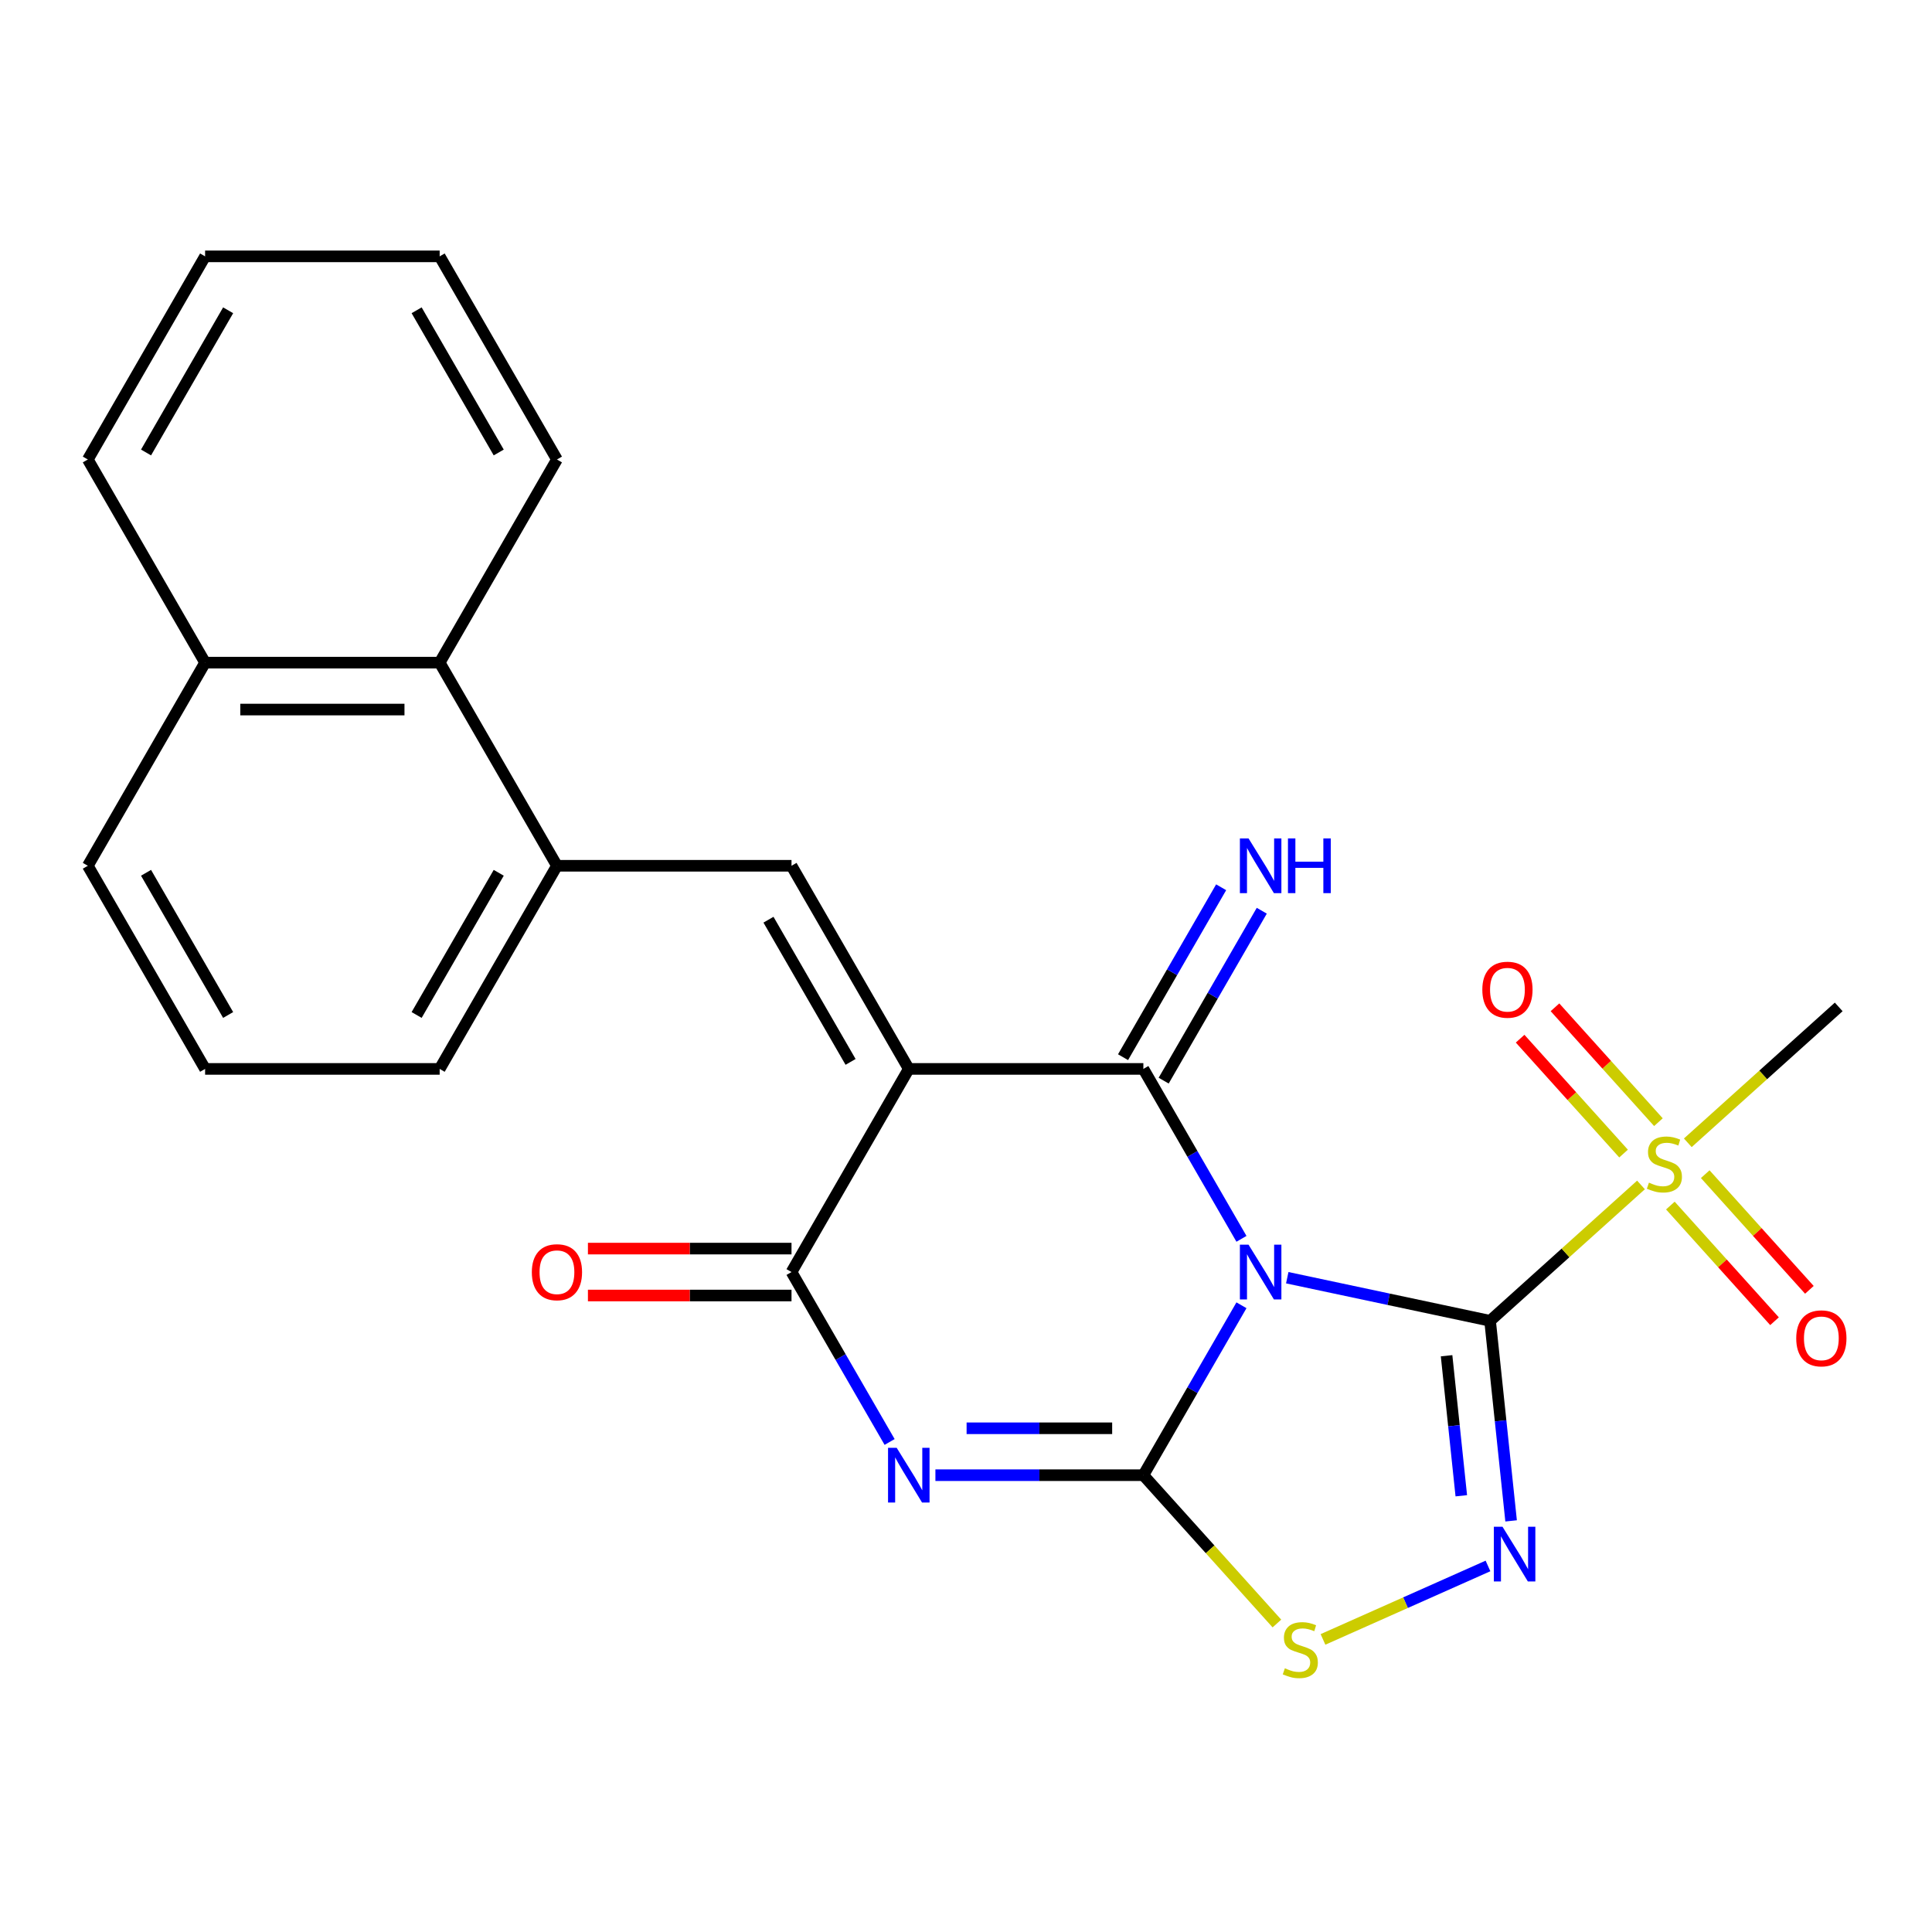 <?xml version='1.0' encoding='iso-8859-1'?>
<svg version='1.1' baseProfile='full'
              xmlns='http://www.w3.org/2000/svg'
                      xmlns:rdkit='http://www.rdkit.org/xml'
                      xmlns:xlink='http://www.w3.org/1999/xlink'
                  xml:space='preserve'
width='1000px' height='1000px' viewBox='0 0 1000 1000'>
<!-- END OF HEADER -->
<rect style='opacity:1.0;fill:#FFFFFF;stroke:none' width='1000' height='1000' x='0' y='0'> </rect>
<path class='bond-0' d='M 666.281,661.341 L 718.772,672.498' style='fill:none;fill-rule:evenodd;stroke:#0000FF;stroke-width:6px;stroke-linecap:butt;stroke-linejoin:miter;stroke-opacity:1' />
<path class='bond-0' d='M 718.772,672.498 L 771.263,683.655' style='fill:none;fill-rule:evenodd;stroke:#000000;stroke-width:6px;stroke-linecap:butt;stroke-linejoin:miter;stroke-opacity:1' />
<path class='bond-1' d='M 642.578,675.608 L 617.189,719.582' style='fill:none;fill-rule:evenodd;stroke:#0000FF;stroke-width:6px;stroke-linecap:butt;stroke-linejoin:miter;stroke-opacity:1' />
<path class='bond-1' d='M 617.189,719.582 L 591.801,763.557' style='fill:none;fill-rule:evenodd;stroke:#000000;stroke-width:6px;stroke-linecap:butt;stroke-linejoin:miter;stroke-opacity:1' />
<path class='bond-3' d='M 642.578,641.217 L 617.189,597.243' style='fill:none;fill-rule:evenodd;stroke:#0000FF;stroke-width:6px;stroke-linecap:butt;stroke-linejoin:miter;stroke-opacity:1' />
<path class='bond-3' d='M 617.189,597.243 L 591.801,553.268' style='fill:none;fill-rule:evenodd;stroke:#000000;stroke-width:6px;stroke-linecap:butt;stroke-linejoin:miter;stroke-opacity:1' />
<path class='bond-5' d='M 771.263,683.655 L 776.705,735.43' style='fill:none;fill-rule:evenodd;stroke:#000000;stroke-width:6px;stroke-linecap:butt;stroke-linejoin:miter;stroke-opacity:1' />
<path class='bond-5' d='M 776.705,735.43 L 782.147,787.205' style='fill:none;fill-rule:evenodd;stroke:#0000FF;stroke-width:6px;stroke-linecap:butt;stroke-linejoin:miter;stroke-opacity:1' />
<path class='bond-5' d='M 748.747,701.726 L 752.556,737.968' style='fill:none;fill-rule:evenodd;stroke:#000000;stroke-width:6px;stroke-linecap:butt;stroke-linejoin:miter;stroke-opacity:1' />
<path class='bond-5' d='M 752.556,737.968 L 756.365,774.211' style='fill:none;fill-rule:evenodd;stroke:#0000FF;stroke-width:6px;stroke-linecap:butt;stroke-linejoin:miter;stroke-opacity:1' />
<path class='bond-7' d='M 771.263,683.655 L 810.318,648.49' style='fill:none;fill-rule:evenodd;stroke:#000000;stroke-width:6px;stroke-linecap:butt;stroke-linejoin:miter;stroke-opacity:1' />
<path class='bond-7' d='M 810.318,648.49 L 849.373,613.325' style='fill:none;fill-rule:evenodd;stroke:#CCCC00;stroke-width:6px;stroke-linecap:butt;stroke-linejoin:miter;stroke-opacity:1' />
<path class='bond-4' d='M 591.801,763.557 L 537.983,763.557' style='fill:none;fill-rule:evenodd;stroke:#000000;stroke-width:6px;stroke-linecap:butt;stroke-linejoin:miter;stroke-opacity:1' />
<path class='bond-4' d='M 537.983,763.557 L 484.166,763.557' style='fill:none;fill-rule:evenodd;stroke:#0000FF;stroke-width:6px;stroke-linecap:butt;stroke-linejoin:miter;stroke-opacity:1' />
<path class='bond-4' d='M 575.655,739.275 L 537.983,739.275' style='fill:none;fill-rule:evenodd;stroke:#000000;stroke-width:6px;stroke-linecap:butt;stroke-linejoin:miter;stroke-opacity:1' />
<path class='bond-4' d='M 537.983,739.275 L 500.311,739.275' style='fill:none;fill-rule:evenodd;stroke:#0000FF;stroke-width:6px;stroke-linecap:butt;stroke-linejoin:miter;stroke-opacity:1' />
<path class='bond-9' d='M 591.801,763.557 L 626.363,801.942' style='fill:none;fill-rule:evenodd;stroke:#000000;stroke-width:6px;stroke-linecap:butt;stroke-linejoin:miter;stroke-opacity:1' />
<path class='bond-9' d='M 626.363,801.942 L 660.925,840.327' style='fill:none;fill-rule:evenodd;stroke:#CCCC00;stroke-width:6px;stroke-linecap:butt;stroke-linejoin:miter;stroke-opacity:1' />
<path class='bond-2' d='M 470.39,553.268 L 591.801,553.268' style='fill:none;fill-rule:evenodd;stroke:#000000;stroke-width:6px;stroke-linecap:butt;stroke-linejoin:miter;stroke-opacity:1' />
<path class='bond-6' d='M 470.39,553.268 L 409.685,658.413' style='fill:none;fill-rule:evenodd;stroke:#000000;stroke-width:6px;stroke-linecap:butt;stroke-linejoin:miter;stroke-opacity:1' />
<path class='bond-8' d='M 470.39,553.268 L 409.685,448.124' style='fill:none;fill-rule:evenodd;stroke:#000000;stroke-width:6px;stroke-linecap:butt;stroke-linejoin:miter;stroke-opacity:1' />
<path class='bond-8' d='M 440.256,549.638 L 397.762,476.037' style='fill:none;fill-rule:evenodd;stroke:#000000;stroke-width:6px;stroke-linecap:butt;stroke-linejoin:miter;stroke-opacity:1' />
<path class='bond-11' d='M 602.315,559.339 L 627.704,515.364' style='fill:none;fill-rule:evenodd;stroke:#000000;stroke-width:6px;stroke-linecap:butt;stroke-linejoin:miter;stroke-opacity:1' />
<path class='bond-11' d='M 627.704,515.364 L 653.093,471.39' style='fill:none;fill-rule:evenodd;stroke:#0000FF;stroke-width:6px;stroke-linecap:butt;stroke-linejoin:miter;stroke-opacity:1' />
<path class='bond-11' d='M 581.286,547.198 L 606.675,503.223' style='fill:none;fill-rule:evenodd;stroke:#000000;stroke-width:6px;stroke-linecap:butt;stroke-linejoin:miter;stroke-opacity:1' />
<path class='bond-11' d='M 606.675,503.223 L 632.064,459.249' style='fill:none;fill-rule:evenodd;stroke:#0000FF;stroke-width:6px;stroke-linecap:butt;stroke-linejoin:miter;stroke-opacity:1' />
<path class='bond-26' d='M 460.463,746.362 L 435.074,702.387' style='fill:none;fill-rule:evenodd;stroke:#0000FF;stroke-width:6px;stroke-linecap:butt;stroke-linejoin:miter;stroke-opacity:1' />
<path class='bond-26' d='M 435.074,702.387 L 409.685,658.413' style='fill:none;fill-rule:evenodd;stroke:#000000;stroke-width:6px;stroke-linecap:butt;stroke-linejoin:miter;stroke-opacity:1' />
<path class='bond-25' d='M 770.179,810.534 L 727.478,829.545' style='fill:none;fill-rule:evenodd;stroke:#0000FF;stroke-width:6px;stroke-linecap:butt;stroke-linejoin:miter;stroke-opacity:1' />
<path class='bond-25' d='M 727.478,829.545 L 684.778,848.556' style='fill:none;fill-rule:evenodd;stroke:#CCCC00;stroke-width:6px;stroke-linecap:butt;stroke-linejoin:miter;stroke-opacity:1' />
<path class='bond-15' d='M 409.685,646.272 L 356.998,646.272' style='fill:none;fill-rule:evenodd;stroke:#000000;stroke-width:6px;stroke-linecap:butt;stroke-linejoin:miter;stroke-opacity:1' />
<path class='bond-15' d='M 356.998,646.272 L 304.31,646.272' style='fill:none;fill-rule:evenodd;stroke:#FF0000;stroke-width:6px;stroke-linecap:butt;stroke-linejoin:miter;stroke-opacity:1' />
<path class='bond-15' d='M 409.685,670.554 L 356.998,670.554' style='fill:none;fill-rule:evenodd;stroke:#000000;stroke-width:6px;stroke-linecap:butt;stroke-linejoin:miter;stroke-opacity:1' />
<path class='bond-15' d='M 356.998,670.554 L 304.31,670.554' style='fill:none;fill-rule:evenodd;stroke:#FF0000;stroke-width:6px;stroke-linecap:butt;stroke-linejoin:miter;stroke-opacity:1' />
<path class='bond-12' d='M 858.396,580.837 L 831.625,551.105' style='fill:none;fill-rule:evenodd;stroke:#CCCC00;stroke-width:6px;stroke-linecap:butt;stroke-linejoin:miter;stroke-opacity:1' />
<path class='bond-12' d='M 831.625,551.105 L 804.854,521.373' style='fill:none;fill-rule:evenodd;stroke:#FF0000;stroke-width:6px;stroke-linecap:butt;stroke-linejoin:miter;stroke-opacity:1' />
<path class='bond-12' d='M 840.351,597.085 L 813.58,567.353' style='fill:none;fill-rule:evenodd;stroke:#CCCC00;stroke-width:6px;stroke-linecap:butt;stroke-linejoin:miter;stroke-opacity:1' />
<path class='bond-12' d='M 813.58,567.353 L 786.809,537.621' style='fill:none;fill-rule:evenodd;stroke:#FF0000;stroke-width:6px;stroke-linecap:butt;stroke-linejoin:miter;stroke-opacity:1' />
<path class='bond-13' d='M 864.581,623.995 L 891.534,653.929' style='fill:none;fill-rule:evenodd;stroke:#CCCC00;stroke-width:6px;stroke-linecap:butt;stroke-linejoin:miter;stroke-opacity:1' />
<path class='bond-13' d='M 891.534,653.929 L 918.486,683.863' style='fill:none;fill-rule:evenodd;stroke:#FF0000;stroke-width:6px;stroke-linecap:butt;stroke-linejoin:miter;stroke-opacity:1' />
<path class='bond-13' d='M 882.626,607.747 L 909.579,637.681' style='fill:none;fill-rule:evenodd;stroke:#CCCC00;stroke-width:6px;stroke-linecap:butt;stroke-linejoin:miter;stroke-opacity:1' />
<path class='bond-13' d='M 909.579,637.681 L 936.531,667.615' style='fill:none;fill-rule:evenodd;stroke:#FF0000;stroke-width:6px;stroke-linecap:butt;stroke-linejoin:miter;stroke-opacity:1' />
<path class='bond-17' d='M 873.604,591.507 L 912.659,556.342' style='fill:none;fill-rule:evenodd;stroke:#CCCC00;stroke-width:6px;stroke-linecap:butt;stroke-linejoin:miter;stroke-opacity:1' />
<path class='bond-17' d='M 912.659,556.342 L 951.714,521.177' style='fill:none;fill-rule:evenodd;stroke:#000000;stroke-width:6px;stroke-linecap:butt;stroke-linejoin:miter;stroke-opacity:1' />
<path class='bond-10' d='M 409.685,448.124 L 288.275,448.124' style='fill:none;fill-rule:evenodd;stroke:#000000;stroke-width:6px;stroke-linecap:butt;stroke-linejoin:miter;stroke-opacity:1' />
<path class='bond-14' d='M 288.275,448.124 L 227.57,342.98' style='fill:none;fill-rule:evenodd;stroke:#000000;stroke-width:6px;stroke-linecap:butt;stroke-linejoin:miter;stroke-opacity:1' />
<path class='bond-18' d='M 288.275,448.124 L 227.57,553.268' style='fill:none;fill-rule:evenodd;stroke:#000000;stroke-width:6px;stroke-linecap:butt;stroke-linejoin:miter;stroke-opacity:1' />
<path class='bond-18' d='M 258.14,451.755 L 215.647,525.356' style='fill:none;fill-rule:evenodd;stroke:#000000;stroke-width:6px;stroke-linecap:butt;stroke-linejoin:miter;stroke-opacity:1' />
<path class='bond-16' d='M 227.57,342.98 L 106.16,342.98' style='fill:none;fill-rule:evenodd;stroke:#000000;stroke-width:6px;stroke-linecap:butt;stroke-linejoin:miter;stroke-opacity:1' />
<path class='bond-16' d='M 209.358,367.262 L 124.371,367.262' style='fill:none;fill-rule:evenodd;stroke:#000000;stroke-width:6px;stroke-linecap:butt;stroke-linejoin:miter;stroke-opacity:1' />
<path class='bond-20' d='M 227.57,342.98 L 288.275,237.835' style='fill:none;fill-rule:evenodd;stroke:#000000;stroke-width:6px;stroke-linecap:butt;stroke-linejoin:miter;stroke-opacity:1' />
<path class='bond-22' d='M 106.16,342.98 L 45.455,237.835' style='fill:none;fill-rule:evenodd;stroke:#000000;stroke-width:6px;stroke-linecap:butt;stroke-linejoin:miter;stroke-opacity:1' />
<path class='bond-27' d='M 106.16,342.98 L 45.455,448.124' style='fill:none;fill-rule:evenodd;stroke:#000000;stroke-width:6px;stroke-linecap:butt;stroke-linejoin:miter;stroke-opacity:1' />
<path class='bond-19' d='M 227.57,553.268 L 106.16,553.268' style='fill:none;fill-rule:evenodd;stroke:#000000;stroke-width:6px;stroke-linecap:butt;stroke-linejoin:miter;stroke-opacity:1' />
<path class='bond-21' d='M 106.16,553.268 L 45.455,448.124' style='fill:none;fill-rule:evenodd;stroke:#000000;stroke-width:6px;stroke-linecap:butt;stroke-linejoin:miter;stroke-opacity:1' />
<path class='bond-21' d='M 118.083,525.356 L 75.589,451.755' style='fill:none;fill-rule:evenodd;stroke:#000000;stroke-width:6px;stroke-linecap:butt;stroke-linejoin:miter;stroke-opacity:1' />
<path class='bond-23' d='M 288.275,237.835 L 227.57,132.691' style='fill:none;fill-rule:evenodd;stroke:#000000;stroke-width:6px;stroke-linecap:butt;stroke-linejoin:miter;stroke-opacity:1' />
<path class='bond-23' d='M 258.14,234.205 L 215.647,160.603' style='fill:none;fill-rule:evenodd;stroke:#000000;stroke-width:6px;stroke-linecap:butt;stroke-linejoin:miter;stroke-opacity:1' />
<path class='bond-28' d='M 45.455,237.835 L 106.16,132.691' style='fill:none;fill-rule:evenodd;stroke:#000000;stroke-width:6px;stroke-linecap:butt;stroke-linejoin:miter;stroke-opacity:1' />
<path class='bond-28' d='M 75.589,234.205 L 118.083,160.603' style='fill:none;fill-rule:evenodd;stroke:#000000;stroke-width:6px;stroke-linecap:butt;stroke-linejoin:miter;stroke-opacity:1' />
<path class='bond-24' d='M 227.57,132.691 L 106.16,132.691' style='fill:none;fill-rule:evenodd;stroke:#000000;stroke-width:6px;stroke-linecap:butt;stroke-linejoin:miter;stroke-opacity:1' />
<path  class='atom-0' d='M 646.246 644.253
L 655.526 659.253
Q 656.446 660.733, 657.926 663.413
Q 659.406 666.093, 659.486 666.253
L 659.486 644.253
L 663.246 644.253
L 663.246 672.573
L 659.366 672.573
L 649.406 656.173
Q 648.246 654.253, 647.006 652.053
Q 645.806 649.853, 645.446 649.173
L 645.446 672.573
L 641.766 672.573
L 641.766 644.253
L 646.246 644.253
' fill='#0000FF'/>
<path  class='atom-5' d='M 464.13 749.397
L 473.41 764.397
Q 474.33 765.877, 475.81 768.557
Q 477.29 771.237, 477.37 771.397
L 477.37 749.397
L 481.13 749.397
L 481.13 777.717
L 477.25 777.717
L 467.29 761.317
Q 466.13 759.397, 464.89 757.197
Q 463.69 754.997, 463.33 754.317
L 463.33 777.717
L 459.65 777.717
L 459.65 749.397
L 464.13 749.397
' fill='#0000FF'/>
<path  class='atom-6' d='M 777.694 790.24
L 786.974 805.24
Q 787.894 806.72, 789.374 809.4
Q 790.854 812.08, 790.934 812.24
L 790.934 790.24
L 794.694 790.24
L 794.694 818.56
L 790.814 818.56
L 780.854 802.16
Q 779.694 800.24, 778.454 798.04
Q 777.254 795.84, 776.894 795.16
L 776.894 818.56
L 773.214 818.56
L 773.214 790.24
L 777.694 790.24
' fill='#0000FF'/>
<path  class='atom-8' d='M 853.488 612.136
Q 853.808 612.256, 855.128 612.816
Q 856.448 613.376, 857.888 613.736
Q 859.368 614.056, 860.808 614.056
Q 863.488 614.056, 865.048 612.776
Q 866.608 611.456, 866.608 609.176
Q 866.608 607.616, 865.808 606.656
Q 865.048 605.696, 863.848 605.176
Q 862.648 604.656, 860.648 604.056
Q 858.128 603.296, 856.608 602.576
Q 855.128 601.856, 854.048 600.336
Q 853.008 598.816, 853.008 596.256
Q 853.008 592.696, 855.408 590.496
Q 857.848 588.296, 862.648 588.296
Q 865.928 588.296, 869.648 589.856
L 868.728 592.936
Q 865.328 591.536, 862.768 591.536
Q 860.008 591.536, 858.488 592.696
Q 856.968 593.816, 857.008 595.776
Q 857.008 597.296, 857.768 598.216
Q 858.568 599.136, 859.688 599.656
Q 860.848 600.176, 862.768 600.776
Q 865.328 601.576, 866.848 602.376
Q 868.368 603.176, 869.448 604.816
Q 870.568 606.416, 870.568 609.176
Q 870.568 613.096, 867.928 615.216
Q 865.328 617.296, 860.968 617.296
Q 858.448 617.296, 856.528 616.736
Q 854.648 616.216, 852.408 615.296
L 853.488 612.136
' fill='#CCCC00'/>
<path  class='atom-10' d='M 665.04 863.502
Q 665.36 863.622, 666.68 864.182
Q 668 864.742, 669.44 865.102
Q 670.92 865.422, 672.36 865.422
Q 675.04 865.422, 676.6 864.142
Q 678.16 862.822, 678.16 860.542
Q 678.16 858.982, 677.36 858.022
Q 676.6 857.062, 675.4 856.542
Q 674.2 856.022, 672.2 855.422
Q 669.68 854.662, 668.16 853.942
Q 666.68 853.222, 665.6 851.702
Q 664.56 850.182, 664.56 847.622
Q 664.56 844.062, 666.96 841.862
Q 669.4 839.662, 674.2 839.662
Q 677.48 839.662, 681.2 841.222
L 680.28 844.302
Q 676.88 842.902, 674.32 842.902
Q 671.56 842.902, 670.04 844.062
Q 668.52 845.182, 668.56 847.142
Q 668.56 848.662, 669.32 849.582
Q 670.12 850.502, 671.24 851.022
Q 672.4 851.542, 674.32 852.142
Q 676.88 852.942, 678.4 853.742
Q 679.92 854.542, 681 856.182
Q 682.12 857.782, 682.12 860.542
Q 682.12 864.462, 679.48 866.582
Q 676.88 868.662, 672.52 868.662
Q 670 868.662, 668.08 868.102
Q 666.2 867.582, 663.96 866.662
L 665.04 863.502
' fill='#CCCC00'/>
<path  class='atom-12' d='M 646.246 433.964
L 655.526 448.964
Q 656.446 450.444, 657.926 453.124
Q 659.406 455.804, 659.486 455.964
L 659.486 433.964
L 663.246 433.964
L 663.246 462.284
L 659.366 462.284
L 649.406 445.884
Q 648.246 443.964, 647.006 441.764
Q 645.806 439.564, 645.446 438.884
L 645.446 462.284
L 641.766 462.284
L 641.766 433.964
L 646.246 433.964
' fill='#0000FF'/>
<path  class='atom-12' d='M 666.646 433.964
L 670.486 433.964
L 670.486 446.004
L 684.966 446.004
L 684.966 433.964
L 688.806 433.964
L 688.806 462.284
L 684.966 462.284
L 684.966 449.204
L 670.486 449.204
L 670.486 462.284
L 666.646 462.284
L 666.646 433.964
' fill='#0000FF'/>
<path  class='atom-13' d='M 767.249 512.271
Q 767.249 505.471, 770.609 501.671
Q 773.969 497.871, 780.249 497.871
Q 786.529 497.871, 789.889 501.671
Q 793.249 505.471, 793.249 512.271
Q 793.249 519.151, 789.849 523.071
Q 786.449 526.951, 780.249 526.951
Q 774.009 526.951, 770.609 523.071
Q 767.249 519.191, 767.249 512.271
M 780.249 523.751
Q 784.569 523.751, 786.889 520.871
Q 789.249 517.951, 789.249 512.271
Q 789.249 506.711, 786.889 503.911
Q 784.569 501.071, 780.249 501.071
Q 775.929 501.071, 773.569 503.871
Q 771.249 506.671, 771.249 512.271
Q 771.249 517.991, 773.569 520.871
Q 775.929 523.751, 780.249 523.751
' fill='#FF0000'/>
<path  class='atom-14' d='M 929.728 692.721
Q 929.728 685.921, 933.088 682.121
Q 936.448 678.321, 942.728 678.321
Q 949.008 678.321, 952.368 682.121
Q 955.728 685.921, 955.728 692.721
Q 955.728 699.601, 952.328 703.521
Q 948.928 707.401, 942.728 707.401
Q 936.488 707.401, 933.088 703.521
Q 929.728 699.641, 929.728 692.721
M 942.728 704.201
Q 947.048 704.201, 949.368 701.321
Q 951.728 698.401, 951.728 692.721
Q 951.728 687.161, 949.368 684.361
Q 947.048 681.521, 942.728 681.521
Q 938.408 681.521, 936.048 684.321
Q 933.728 687.121, 933.728 692.721
Q 933.728 698.441, 936.048 701.321
Q 938.408 704.201, 942.728 704.201
' fill='#FF0000'/>
<path  class='atom-16' d='M 275.275 658.493
Q 275.275 651.693, 278.635 647.893
Q 281.995 644.093, 288.275 644.093
Q 294.555 644.093, 297.915 647.893
Q 301.275 651.693, 301.275 658.493
Q 301.275 665.373, 297.875 669.293
Q 294.475 673.173, 288.275 673.173
Q 282.035 673.173, 278.635 669.293
Q 275.275 665.413, 275.275 658.493
M 288.275 669.973
Q 292.595 669.973, 294.915 667.093
Q 297.275 664.173, 297.275 658.493
Q 297.275 652.933, 294.915 650.133
Q 292.595 647.293, 288.275 647.293
Q 283.955 647.293, 281.595 650.093
Q 279.275 652.893, 279.275 658.493
Q 279.275 664.213, 281.595 667.093
Q 283.955 669.973, 288.275 669.973
' fill='#FF0000'/>
</svg>
